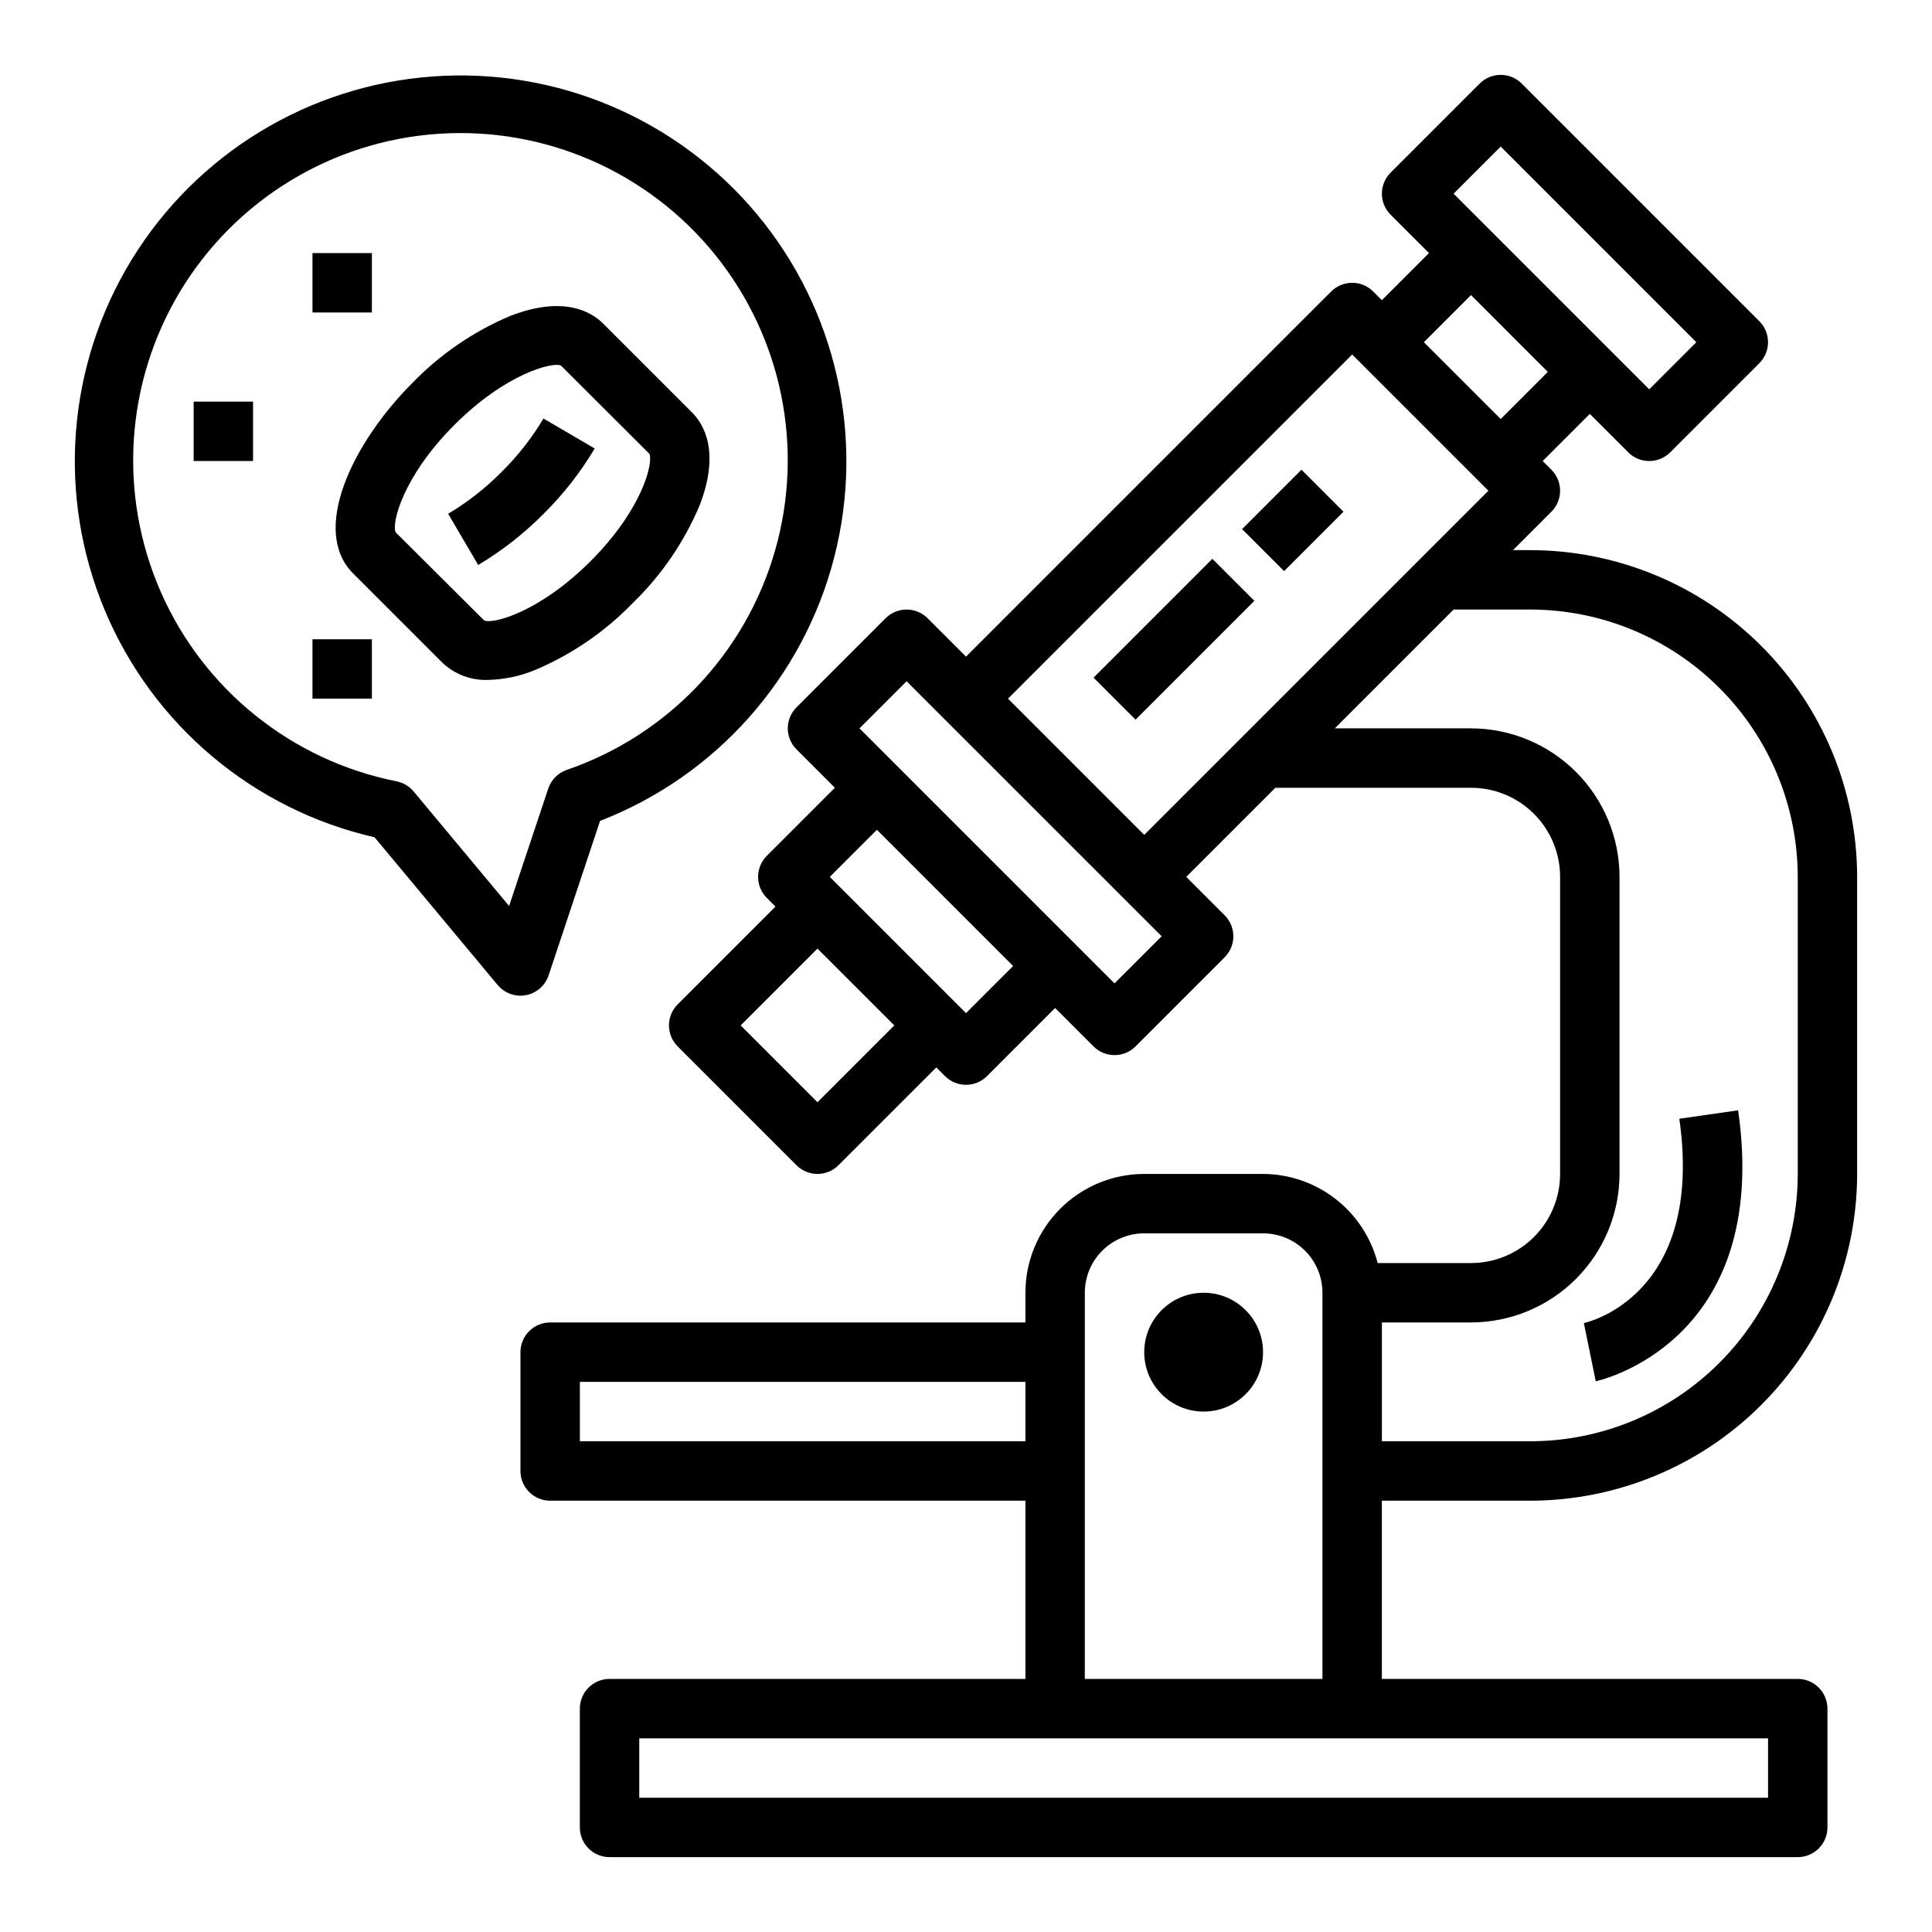 <?xml version="1.0" encoding="UTF-8"?>
<!-- Uploaded to: ICON Repo, www.svgrepo.com, Generator: ICON Repo Mixer Tools -->
<svg fill="#000000" width="800px" height="800px" version="1.1" viewBox="144 144 512 512" xmlns="http://www.w3.org/2000/svg">
 <g>
  <path d="m549.57 289.79h-4.613l10.18-10.18v0.004c3.074-3.074 3.074-8.059 0-11.133l-2.309-2.305 12.488-12.488 10.18 10.18h-0.004c3.074 3.074 8.059 3.074 11.133 0l23.617-23.617c3.07-3.074 3.07-8.055 0-11.129l-62.977-62.977c-3.074-3.074-8.059-3.074-11.133 0l-23.617 23.617c-3.07 3.074-3.07 8.055 0 11.129l10.18 10.18-12.484 12.484-2.305-2.305h-0.004c-3.07-3.074-8.055-3.074-11.129 0l-96.77 96.77-10.18-10.18c-3.074-3.07-8.059-3.07-11.133 0l-23.617 23.617h0.004c-3.074 3.074-3.074 8.059 0 11.129l10.176 10.18-18.051 18.051c-3.07 3.074-3.07 8.059 0 11.133l2.305 2.305-25.922 25.922h0.004c-3.074 3.074-3.074 8.059 0 11.133l31.488 31.488c3.074 3.074 8.055 3.074 11.129 0l25.922-25.922 2.305 2.305h0.004c3.074 3.074 8.055 3.074 11.129 0l18.051-18.051 10.18 10.18c3.074 3.074 8.059 3.074 11.133 0l23.617-23.617h-0.004c3.074-3.074 3.074-8.055 0-11.129l-10.176-10.18 23.617-23.617h51.844c6.262 0 12.27 2.488 16.699 6.918 4.426 4.43 6.914 10.434 6.914 16.699v78.719c0 6.266-2.488 12.27-6.914 16.699-4.43 4.43-10.438 6.918-16.699 6.918h-24.734c-1.742-6.738-5.664-12.711-11.16-16.984-5.496-4.273-12.25-6.606-19.211-6.633h-31.488c-8.352 0-16.359 3.32-22.266 9.223-5.906 5.906-9.223 13.914-9.223 22.266v7.871h-125.95c-4.348 0-7.871 3.527-7.871 7.875v31.488c0 2.086 0.828 4.09 2.305 5.566 1.477 1.477 3.481 2.305 5.566 2.305h125.95v47.23h-110.21c-4.348 0-7.871 3.527-7.871 7.875v31.488c0 2.086 0.828 4.09 2.305 5.566 1.477 1.473 3.477 2.305 5.566 2.305h314.88c2.09 0 4.09-0.832 5.566-2.305 1.477-1.477 2.309-3.481 2.309-5.566v-31.488c0-2.09-0.832-4.09-2.309-5.566-1.477-1.477-3.477-2.309-5.566-2.309h-110.21v-47.23h39.359c22.957-0.027 44.969-9.16 61.199-25.391 16.234-16.234 25.367-38.246 25.395-61.203v-78.719c-0.027-22.957-9.16-44.969-25.395-61.199-16.23-16.234-38.242-25.367-61.199-25.395zm-118.08 196.8c0-4.176 1.656-8.18 4.609-11.133s6.957-4.609 11.133-4.609h31.488c4.176 0 8.18 1.656 11.133 4.609 2.953 2.953 4.609 6.957 4.609 11.133v102.34h-62.973zm-133.82 39.359v-15.742h118.08v15.742zm314.88 78.723v15.742h-299.14v-15.742zm-70.848-421.83 51.844 51.848-12.484 12.484-51.844-51.848zm-7.871 39.359 20.355 20.359-12.484 12.484-20.359-20.355zm-173.19 213.9-20.355-20.359 20.355-20.355 20.359 20.355zm39.359-23.617-36.098-36.102 12.484-12.484 36.102 36.102zm39.359-7.871-67.586-67.59 12.484-12.484 67.59 67.586zm7.871-39.359-36.098-36.105 91.207-91.203 36.102 36.102zm173.19 89.848c-0.02 18.785-7.492 36.793-20.773 50.074-13.281 13.285-31.289 20.754-50.074 20.773h-39.359v-31.488h23.617c10.434-0.012 20.438-4.16 27.816-11.539s11.531-17.383 11.543-27.82v-78.719c-0.012-10.434-4.164-20.441-11.543-27.82-7.379-7.375-17.383-11.527-27.816-11.539h-36.102l31.488-31.488h20.355c18.785 0.02 36.793 7.492 50.074 20.773s20.754 31.289 20.773 50.074z"/>
  <path d="m478.72 502.34c0 8.695-7.051 15.742-15.742 15.742-8.695 0-15.746-7.047-15.746-15.742 0-8.695 7.051-15.746 15.746-15.746 8.691 0 15.742 7.051 15.742 15.746"/>
  <path d="m433.8 323.58 31.488-31.488 11.133 11.133-31.488 31.488z"/>
  <path d="m473.16 284.22 15.742-15.742 11.133 11.133-15.742 15.742z"/>
  <path d="m563.74 494.63 3.148 15.422c0.465-0.086 46.562-10.043 37.738-71.809l-15.586 2.234c6.625 46.625-24.027 53.867-25.301 54.152z"/>
  <path d="m329.39 277.98c5.512-14.211 1.141-21.539-1.969-24.648l-23.617-23.617c-3.148-3.102-10.445-7.484-24.648-1.969l0.004 0.004c-9.719 4.109-18.512 10.133-25.852 17.711-16.051 16.051-27.023 39.211-15.742 50.492l23.617 23.617h-0.004c3.285 3.141 7.707 4.805 12.25 4.613 4.258-0.109 8.465-1.004 12.398-2.644 9.715-4.109 18.504-10.133 25.844-17.715 7.582-7.332 13.609-16.125 17.719-25.844zm-57.07 30.457-23.469-23.371c-1.133-2.41 1.93-14.816 15.562-28.457 13.633-13.641 26.047-16.742 28.23-15.742l23.441 23.387c1.133 2.418-1.93 14.824-15.57 28.457-13.641 13.633-25.992 16.758-28.199 15.711z"/>
  <path d="m276.93 269.06c-4.231 4.285-8.992 8.012-14.168 11.094l7.965 13.57c6.32-3.769 12.141-8.32 17.32-13.547 5.234-5.176 9.793-10.996 13.555-17.32l-13.578-7.941c-3.082 5.168-6.809 9.922-11.094 14.145z"/>
  <path d="m226.81 211.07h15.742v15.742h-15.742z"/>
  <path d="m195.32 250.43h15.742v15.742h-15.742z"/>
  <path d="m226.81 313.41h15.742v15.742h-15.742z"/>
  <path d="m283.38 407.73c2.805-0.531 5.102-2.539 6.008-5.246l13.633-40.934c30.699-11.902 53.789-37.863 62.027-69.742s0.617-65.777-20.473-91.062-53.07-38.867-85.91-36.48c-32.84 2.383-62.523 20.438-79.742 48.504-17.219 28.066-19.863 62.711-7.109 93.066 12.758 30.355 39.352 52.711 71.449 60.055l32.605 39.133v-0.004c1.492 1.801 3.707 2.848 6.047 2.852 0.492 0 0.98-0.047 1.465-0.141zm-29.766-53.988c-1.148-1.379-2.738-2.324-4.5-2.676-27.738-5.516-51.047-24.207-62.453-50.086-11.406-25.875-9.48-55.691 5.16-79.887s40.16-39.734 68.375-41.633c28.215-1.902 55.586 10.07 73.344 32.082 17.754 22.016 23.66 51.301 15.828 78.473-7.832 27.176-28.418 48.824-55.164 58.012-2.32 0.797-4.137 2.633-4.914 4.961l-10.375 31.109z"/>
 </g>
</svg>